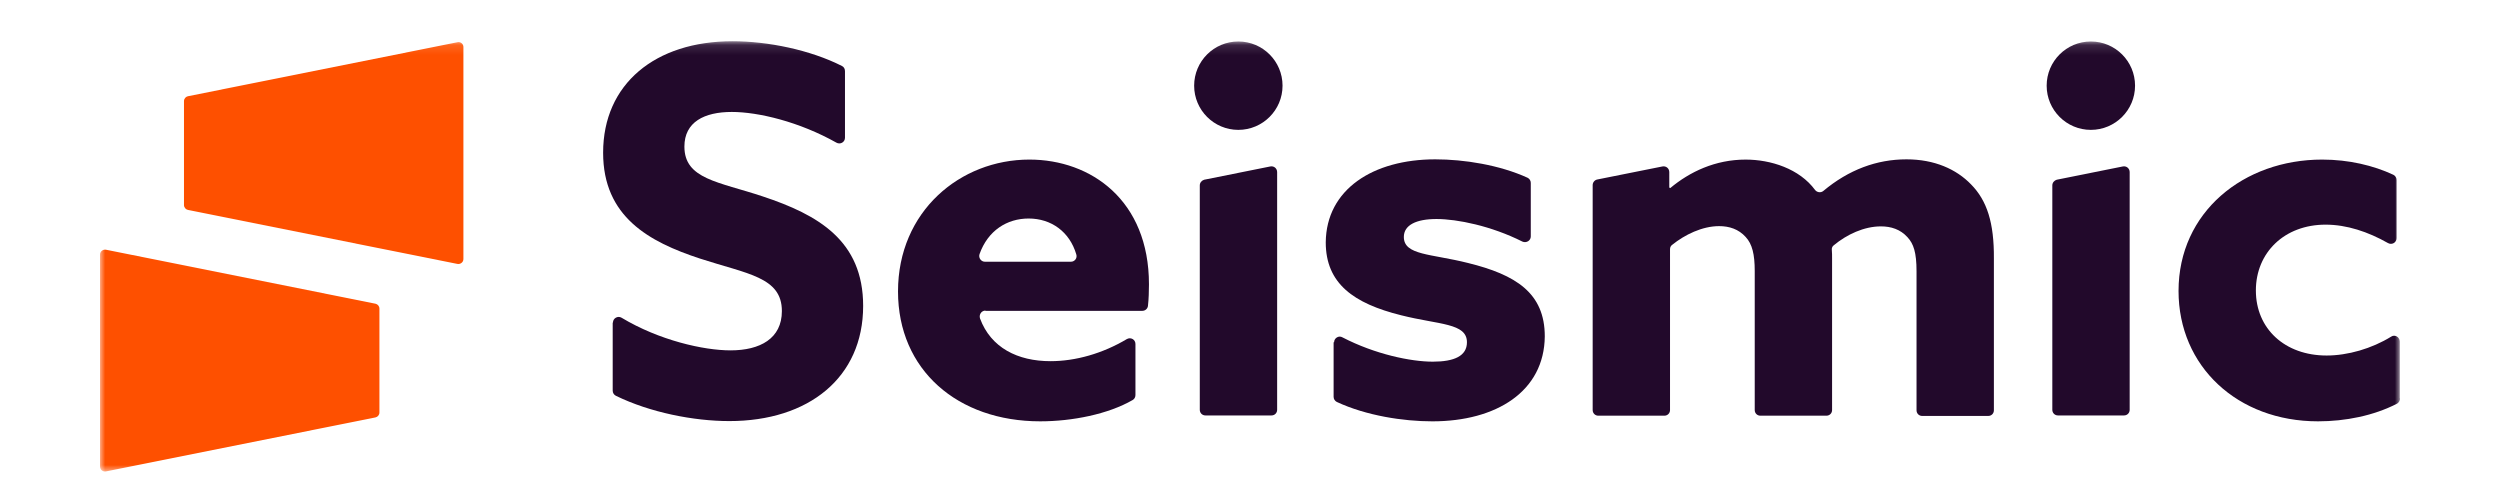 <svg width="250" height="50" viewBox="0 0 250 50" fill="none" xmlns="http://www.w3.org/2000/svg">
<g clip-path="url(#clip0_2001_494)">
<mask id="mask0_2001_494" style="mask-type:luminance" maskUnits="userSpaceOnUse" x="10" y="4" width="230" height="44">
<path d="M240 4.123H10V47.248H240V4.123Z" fill="white"/>
</mask>
<g mask="url(#mask0_2001_494)">
<path d="M45.752 4.221L18.791 9.623C18.57 9.672 18.398 9.869 18.398 10.114V20.501C18.398 20.746 18.57 20.943 18.791 20.992L45.752 26.394C46.047 26.443 46.341 26.222 46.341 25.903V4.688C46.341 4.393 46.047 4.148 45.752 4.221Z" fill="#FE5000"/>
<path d="M10.589 47.143L37.55 41.741C37.771 41.692 37.943 41.495 37.943 41.25V30.863C37.943 30.618 37.771 30.421 37.55 30.372L10.589 24.97C10.295 24.921 10 25.142 10 25.461V46.627C10 46.971 10.27 47.192 10.589 47.143Z" fill="#FE5000"/>
<path d="M61.295 32.262C61.295 31.82 61.786 31.55 62.154 31.771C65.911 34.03 70.355 35.037 73.056 35.037C76.003 35.037 78.188 33.858 78.188 31.108C78.188 27.695 74.726 27.401 69.987 25.854C64.904 24.184 60.312 21.679 60.312 15.271C60.312 8.395 65.518 4.123 73.253 4.123C76.764 4.123 81.012 4.982 84.204 6.603C84.4 6.701 84.498 6.898 84.498 7.119V13.773C84.498 14.215 84.032 14.485 83.639 14.264C79.931 12.177 75.831 11.195 73.179 11.195C70.429 11.195 68.44 12.201 68.44 14.657C68.44 17.923 71.853 18.168 76.273 19.641C81.822 21.483 86.315 24.061 86.315 30.593C86.315 37.762 80.864 42.108 72.933 42.108C69.373 42.108 65.002 41.249 61.589 39.579C61.393 39.481 61.27 39.285 61.27 39.064V32.262H61.295Z" fill="#22092B"/>
<path d="M98.543 31.059C98.15 31.059 97.88 31.452 98.002 31.845C99.083 34.767 101.759 36.117 105.05 36.117C107.554 36.117 110.255 35.356 112.686 33.907C113.079 33.686 113.545 33.956 113.545 34.398V39.506C113.545 39.702 113.447 39.898 113.275 39.997C110.82 41.421 107.21 42.133 104.018 42.133C95.768 42.133 89.801 37.001 89.801 29.144C89.801 21.139 96.014 15.958 102.938 15.958C109.101 15.958 114.896 20.034 114.896 28.431C114.896 29.095 114.871 29.929 114.798 30.568C114.773 30.863 114.528 31.084 114.233 31.084H98.543V31.059ZM107.088 26.173C107.48 26.173 107.75 25.804 107.628 25.436C106.965 23.177 105.123 21.851 102.864 21.851C100.703 21.851 98.788 23.054 97.953 25.411C97.831 25.78 98.101 26.173 98.493 26.173H107.088Z" fill="#22092B"/>
<path d="M119.979 18.537V40.979C119.979 41.298 120.225 41.544 120.544 41.544H127.149C127.469 41.544 127.714 41.298 127.714 40.979V17.211C127.714 16.842 127.395 16.572 127.026 16.646L120.421 17.972C120.176 18.045 119.979 18.266 119.979 18.537Z" fill="#22092B"/>
<path d="M133.41 34.227C133.41 33.81 133.877 33.515 134.245 33.736C137.511 35.43 141.096 36.167 143.281 36.167C145.417 36.167 146.694 35.602 146.694 34.227C146.694 32.287 143.895 32.484 140.113 31.526C135.374 30.348 132.575 28.359 132.575 24.234C132.624 18.93 137.314 15.934 143.526 15.934C146.424 15.934 149.96 16.499 152.759 17.776C152.955 17.874 153.078 18.071 153.078 18.291V23.645C153.078 24.062 152.636 24.332 152.243 24.16C149.125 22.589 145.712 21.901 143.649 21.901C141.611 21.901 140.384 22.515 140.384 23.694C140.384 25.535 143.084 25.363 146.792 26.296C151.58 27.475 154.478 29.292 154.478 33.638C154.429 39.138 149.64 42.134 143.232 42.134C140.334 42.134 136.627 41.569 133.68 40.194C133.484 40.096 133.361 39.899 133.361 39.678V34.227H133.41Z" fill="#22092B"/>
<path d="M197.105 18.439C195.632 16.916 193.447 15.934 190.647 15.934C187.676 15.934 184.877 16.966 182.324 19.102C182.078 19.298 181.71 19.249 181.513 19.004C179.942 16.867 177.069 15.959 174.564 15.959C171.52 15.959 168.966 17.187 167.026 18.807L166.928 18.758V17.211C166.928 16.843 166.609 16.573 166.241 16.646L159.734 17.948C159.463 17.997 159.267 18.242 159.267 18.512V41.004C159.267 41.323 159.513 41.569 159.832 41.569H166.437C166.756 41.569 167.002 41.323 167.002 41.004V24.921C167.002 24.749 167.075 24.577 167.223 24.479C168.475 23.473 170.218 22.613 171.913 22.613C172.919 22.613 173.852 22.908 174.564 23.694C175.227 24.406 175.473 25.437 175.473 27.107V41.004C175.473 41.323 175.719 41.569 176.038 41.569H182.643C182.962 41.569 183.208 41.323 183.208 41.004V25.83C183.208 25.56 183.208 25.265 183.183 24.995C183.158 24.823 183.232 24.627 183.379 24.528C184.681 23.448 186.4 22.638 188.094 22.638C189.101 22.638 190.034 22.932 190.746 23.718C191.359 24.381 191.653 25.24 191.653 27.131V41.029C191.653 41.348 191.9 41.594 192.219 41.594H198.825C199.143 41.594 199.389 41.348 199.389 41.029V25.854C199.414 22.269 198.701 20.059 197.105 18.439Z" fill="#22092B"/>
<path d="M240.002 39.849C240.002 40.07 239.878 40.267 239.707 40.365C237.373 41.568 234.55 42.133 231.801 42.133C223.745 42.133 217.854 36.633 217.854 29.095C217.854 21.213 224.36 15.958 232.218 15.958C234.87 15.958 237.35 16.547 239.339 17.48C239.535 17.579 239.657 17.775 239.657 17.996V23.815C239.657 24.257 239.191 24.527 238.798 24.306C236.809 23.177 234.672 22.465 232.561 22.465C228.435 22.465 225.587 25.264 225.587 29.046C225.587 32.876 228.486 35.552 232.66 35.552C234.771 35.552 237.177 34.865 239.118 33.662C239.486 33.416 239.977 33.711 239.977 34.153V39.849H240.002Z" fill="#22092B"/>
<path d="M205.232 18.537V40.979C205.232 41.298 205.478 41.544 205.798 41.544H212.403C212.721 41.544 212.967 41.298 212.967 40.979V17.211C212.967 16.842 212.648 16.572 212.279 16.646L205.674 17.972C205.43 18.045 205.232 18.266 205.232 18.537Z" fill="#22092B"/>
<path d="M123.834 12.987C126.275 12.987 128.254 11.008 128.254 8.567C128.254 6.126 126.275 4.148 123.834 4.148C121.393 4.148 119.415 6.126 119.415 8.567C119.415 11.008 121.393 12.987 123.834 12.987Z" fill="#22092B"/>
<path d="M209.086 12.987C211.526 12.987 213.505 11.008 213.505 8.567C213.505 6.126 211.526 4.148 209.086 4.148C206.644 4.148 204.666 6.126 204.666 8.567C204.666 11.008 206.644 12.987 209.086 12.987Z" fill="#22092B"/>
</g>
</g>
<defs>
<clipPath id="clip0_2001_494">
<rect width="230" height="44.922" fill="white" transform="translate(10 3)"/>
</clipPath>
</defs>
</svg>
